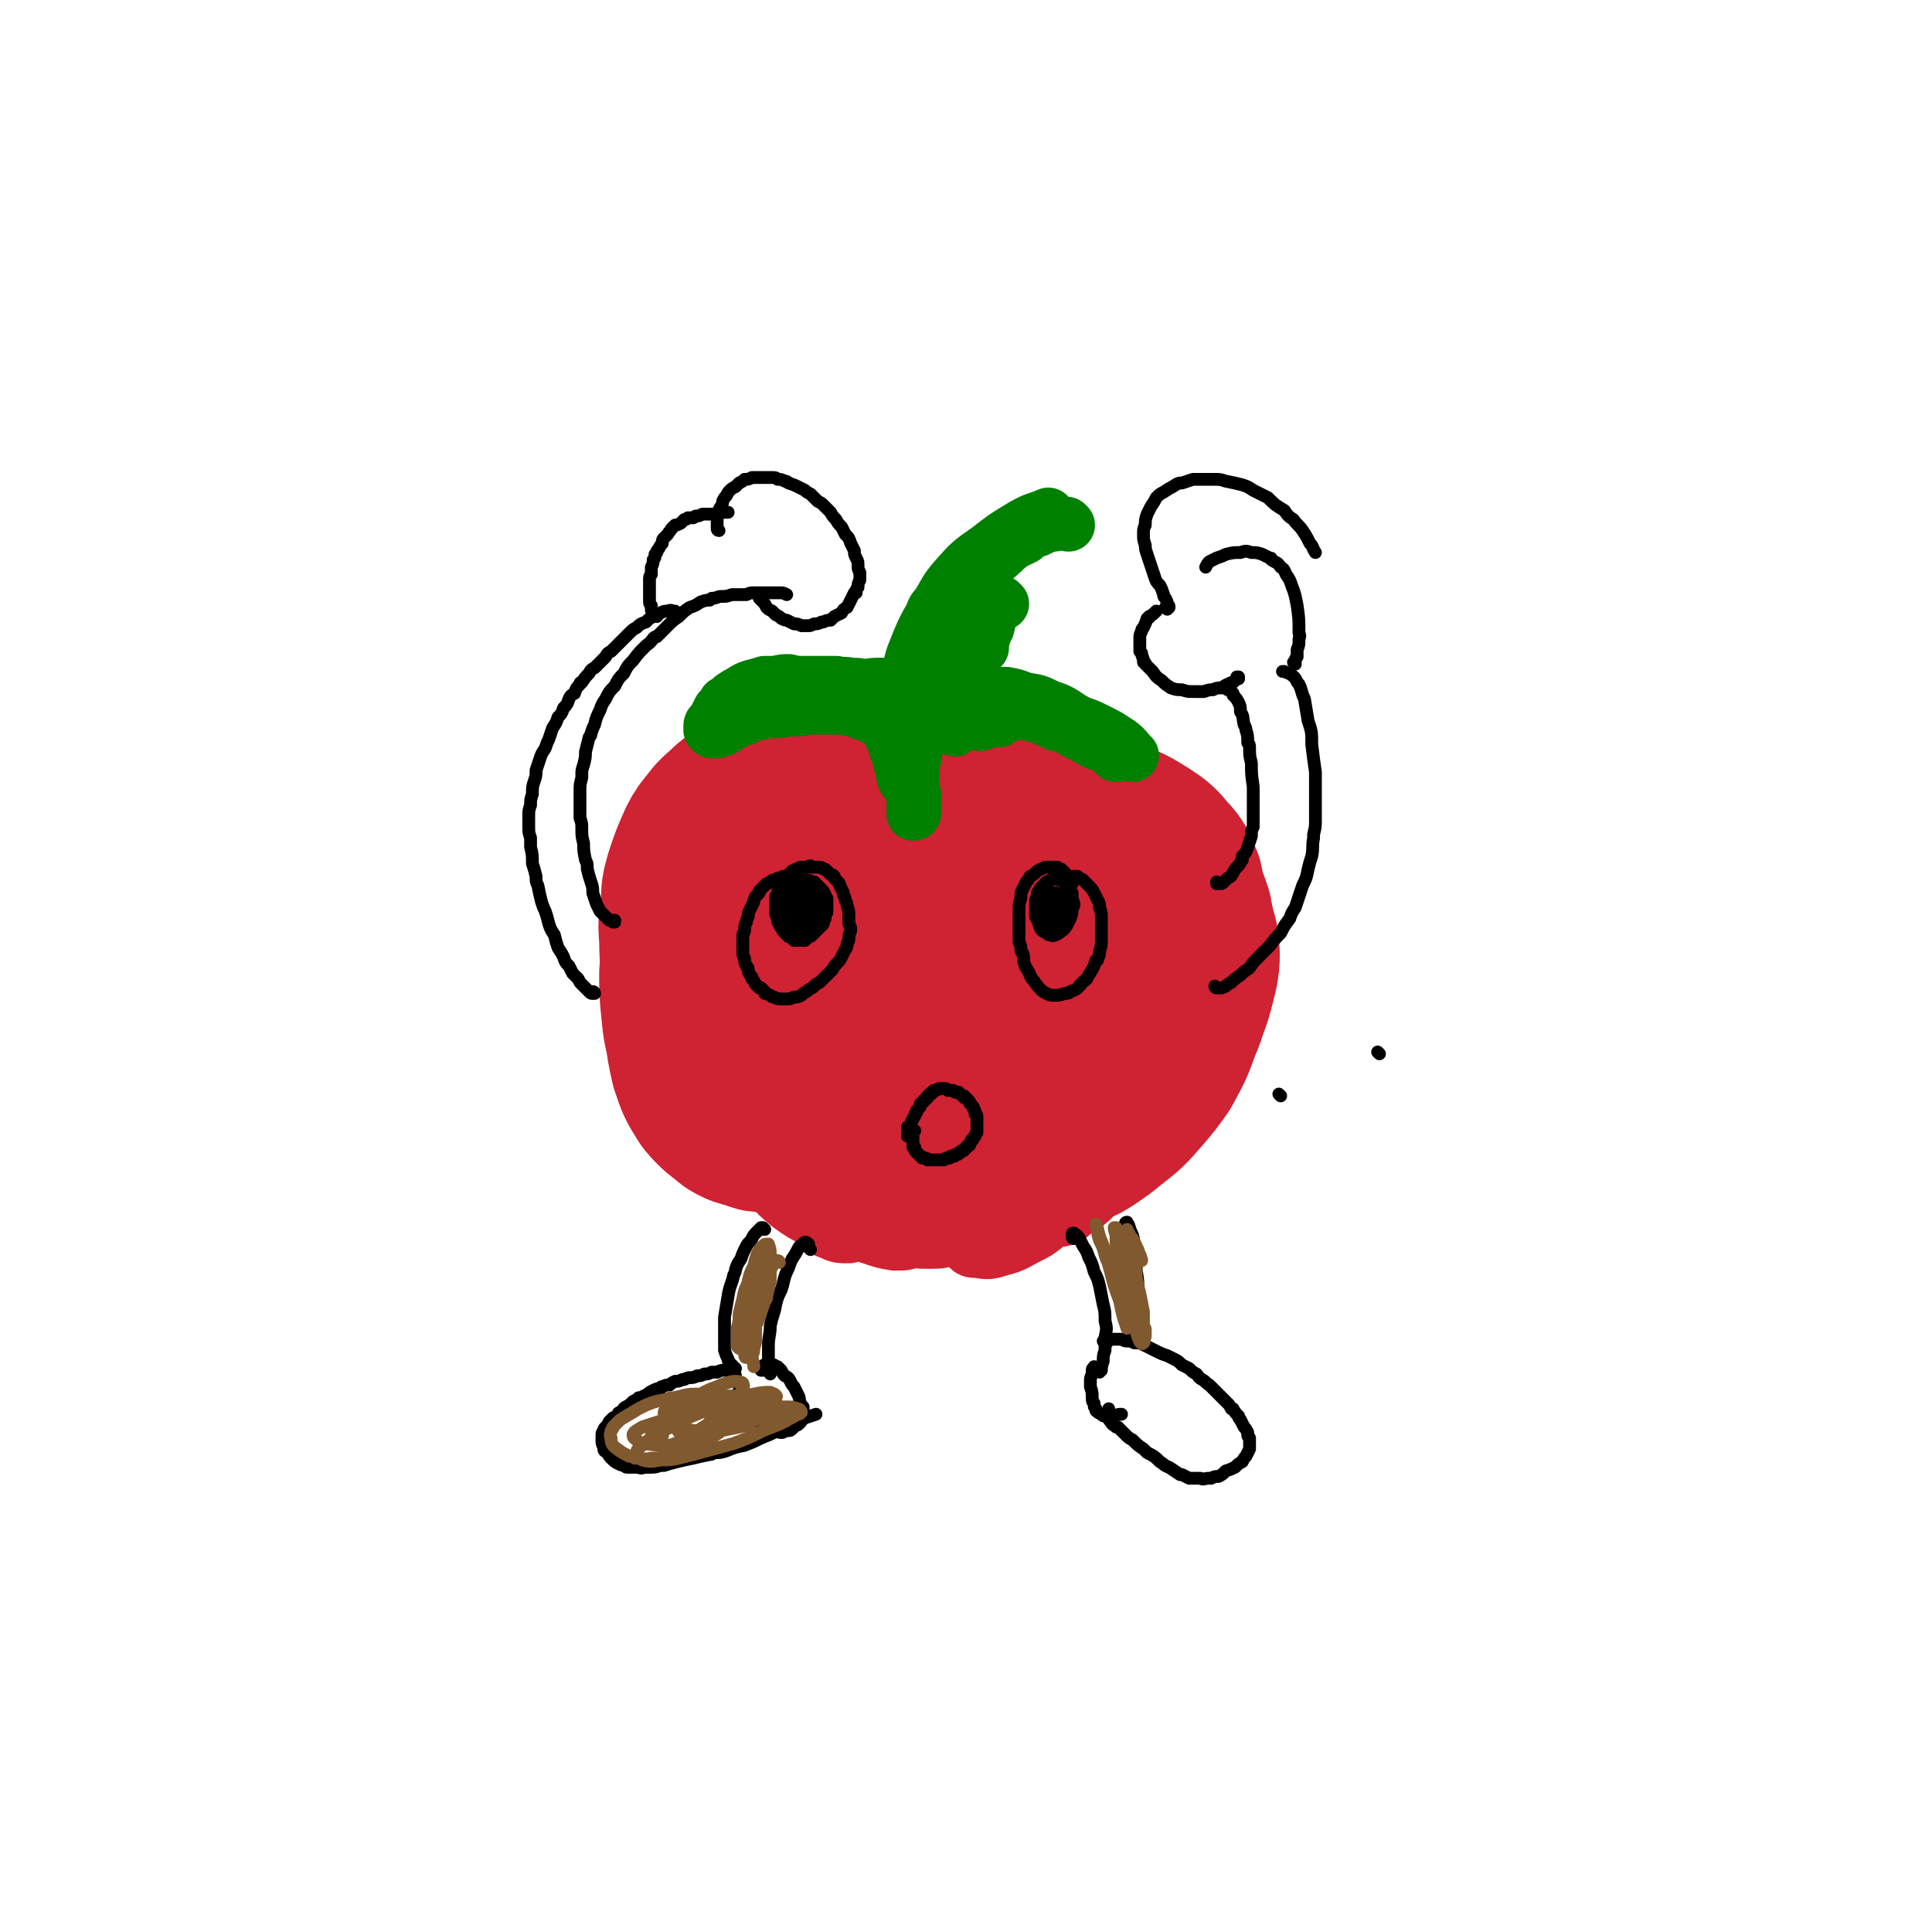 <svg viewBox='0 0 1056 1056' version='1.1' xmlns='http://www.w3.org/2000/svg' xmlns:xlink='http://www.w3.org/1999/xlink'><g fill='none' stroke='#CF2233' stroke-width='97' stroke-linecap='round' stroke-linejoin='round'><path d='M489,470c0,0 -1,-1 -1,-1 0,0 1,1 1,1 -1,-2 -2,-2 -3,-4 0,0 0,0 0,-1 -2,-1 -2,-1 -3,-2 -2,-2 -2,-2 -4,-3 -3,-2 -3,-2 -6,-3 -3,-2 -3,-2 -7,-3 -3,-1 -3,-1 -7,-1 -3,0 -3,0 -7,0 -3,0 -3,0 -6,1 -3,0 -3,0 -6,2 -2,1 -2,1 -4,3 -3,3 -3,3 -4,7 -2,4 -2,4 -3,9 -1,5 -1,5 -1,10 -1,5 0,5 0,9 0,1 0,1 0,2 1,4 1,4 2,8 1,2 1,2 1,3 2,3 2,3 4,6 0,1 1,1 1,1 3,2 3,2 5,3 4,0 4,0 8,-1 1,0 1,0 2,0 3,-2 3,-2 6,-4 4,-3 4,-3 7,-7 3,-3 2,-3 4,-7 1,-1 1,-1 1,-2 1,-3 1,-3 1,-5 0,-4 1,-4 0,-8 -1,-4 -1,-4 -4,-8 -2,-4 -2,-4 -5,-8 -4,-4 -4,-4 -8,-7 -4,-3 -4,-3 -8,-5 -5,-3 -5,-2 -10,-4 -4,0 -4,0 -7,0 -1,0 -1,0 -3,0 -4,1 -5,0 -9,2 -5,3 -5,3 -8,7 -4,5 -5,5 -7,10 -3,6 -2,7 -3,13 -1,5 -1,5 -1,10 0,2 0,2 1,4 2,7 1,7 4,14 3,5 3,5 7,8 5,4 6,4 12,6 2,1 2,1 4,1 7,-1 8,0 15,-3 8,-2 8,-3 14,-7 7,-4 7,-5 12,-10 2,-2 1,-2 3,-3 2,-5 3,-5 5,-10 3,-5 3,-6 4,-12 1,-5 0,-5 0,-11 0,-1 0,-1 -1,-3 -1,-4 -1,-4 -3,-9 -2,-5 -2,-5 -6,-10 -3,-4 -4,-4 -8,-7 -5,-2 -5,-2 -10,-3 -5,-1 -5,-1 -10,0 -6,1 -6,1 -11,4 -5,4 -6,4 -9,9 -4,7 -4,7 -6,14 -3,9 -2,9 -3,18 -1,6 -1,6 0,12 2,9 2,10 6,18 3,6 4,6 9,9 3,2 4,2 8,2 1,1 1,1 3,0 7,-1 7,-1 14,-3 '/><path d='M464,458c0,0 0,-1 -1,-1 -1,-1 -1,-1 -1,-1 -2,-2 -2,-2 -3,-3 -2,-2 -2,-2 -5,-3 -2,-2 -2,-2 -5,-4 -3,-2 -3,-2 -6,-3 -4,-1 -4,-1 -7,-2 -4,-1 -4,-1 -8,-2 -5,0 -5,0 -9,1 -3,0 -3,0 -6,1 -1,0 -1,0 -2,1 -4,2 -4,2 -7,5 -3,2 -3,3 -5,6 -2,7 -2,7 -4,14 0,2 0,2 0,4 -1,7 -1,7 -1,13 0,9 0,9 1,18 2,10 2,11 6,20 2,5 2,5 5,9 3,3 4,4 8,5 5,1 5,0 10,-2 7,-3 7,-4 13,-9 5,-6 5,-7 10,-14 4,-7 4,-7 6,-15 2,-7 2,-7 3,-15 1,-6 1,-6 0,-13 -1,-6 -1,-6 -3,-11 -2,-5 -3,-6 -6,-10 -3,-4 -4,-4 -8,-6 -4,-3 -4,-3 -9,-4 -6,-1 -6,-1 -11,0 -6,1 -6,1 -11,3 -5,2 -5,2 -9,6 -6,5 -5,5 -10,11 -2,3 -2,3 -3,5 -4,9 -4,9 -7,18 -2,7 -2,7 -2,14 -1,9 -2,9 -1,19 1,9 0,10 3,19 2,8 1,8 5,15 3,6 3,7 9,11 5,3 6,4 12,4 6,0 7,-1 13,-3 7,-3 8,-4 13,-8 6,-5 6,-6 10,-12 4,-5 4,-6 6,-12 1,-6 1,-6 1,-13 0,-7 -1,-8 -3,-15 -2,-7 -2,-7 -6,-14 -4,-6 -4,-6 -9,-12 -5,-4 -5,-4 -11,-8 -4,-3 -4,-3 -10,-5 -4,-1 -4,-1 -8,-1 -3,0 -3,0 -6,1 -4,3 -5,3 -9,7 -3,3 -2,4 -4,8 -3,8 -3,8 -4,16 -2,10 -2,10 -2,19 0,10 0,10 1,20 2,10 1,10 4,19 3,8 3,8 8,15 4,5 5,6 11,9 7,2 7,3 14,2 11,-1 11,-2 21,-6 8,-4 8,-4 16,-10 6,-4 6,-5 10,-10 4,-5 4,-5 6,-11 2,-4 2,-5 2,-9 -1,-6 -1,-6 -3,-11 -3,-6 -3,-7 -8,-11 -5,-5 -6,-5 -12,-8 -6,-3 -6,-3 -13,-4 -5,-1 -5,-1 -10,1 -8,2 -8,2 -16,5 -4,3 -5,3 -7,7 -5,5 -5,6 -7,12 -2,10 -2,11 -2,21 1,7 1,7 3,14 2,9 1,9 5,17 4,7 4,8 10,13 5,5 5,5 12,8 6,2 7,2 14,1 7,-1 8,-1 15,-4 7,-3 6,-4 13,-7 '/><path d='M393,524c0,0 0,0 -1,-1 0,0 1,1 1,1 0,0 0,0 -1,0 -1,0 -1,0 -2,1 -2,1 -2,1 -4,3 -2,4 -2,4 -3,7 -2,6 -2,6 -3,12 -1,8 -1,8 -1,16 1,9 1,9 3,18 3,9 3,9 8,17 5,6 6,6 12,11 5,3 5,2 11,4 2,1 2,1 4,1 6,1 6,1 13,1 3,0 3,0 6,-1 7,0 7,-1 13,-2 '/><path d='M400,530c-1,-1 -1,-1 -1,-1 0,0 0,0 0,0 -1,1 -1,1 -2,2 -1,2 -1,2 -2,4 -1,3 -1,3 -1,6 0,7 -1,7 1,14 1,8 1,8 4,16 3,7 3,7 8,13 7,8 7,8 15,14 5,4 6,4 12,6 7,2 8,2 15,3 2,0 2,0 4,0 '/><path d='M400,500c0,0 0,0 -1,-1 -1,0 -1,0 -2,0 -2,-1 -2,-1 -4,-2 -1,0 -1,0 -1,0 -2,0 -2,0 -3,0 -2,0 -2,0 -3,0 -2,1 -2,1 -3,3 -2,2 -2,3 -3,5 -1,6 -2,6 -2,11 -1,8 -1,8 -2,16 0,10 0,10 1,20 1,10 1,10 4,19 4,10 4,10 10,18 6,7 7,6 15,10 4,2 4,1 8,2 '/><path d='M411,494c0,0 0,-1 -1,-1 0,0 0,0 -1,0 -3,2 -4,1 -6,4 -2,2 -3,3 -4,7 -1,7 -1,8 0,15 2,14 2,14 7,27 5,13 5,14 14,25 8,10 10,9 20,17 2,2 3,2 5,3 '/><path d='M488,507c-1,0 -1,-1 -1,-1 -1,0 0,0 -1,0 0,0 0,0 0,0 0,0 0,0 0,0 -1,0 -1,0 -1,0 0,1 1,1 1,1 2,1 2,1 4,1 0,1 0,1 1,1 3,0 3,1 6,1 5,0 5,0 11,0 7,0 7,0 13,-1 2,0 2,0 4,0 5,-1 5,-1 9,-1 5,-1 5,-1 10,-1 2,0 2,0 4,0 '/><path d='M507,521c0,0 0,-1 -1,-1 -1,-2 -1,-2 -1,-4 -1,-1 -1,-1 -1,-2 1,-3 0,-3 1,-6 1,-4 1,-4 3,-7 5,-7 5,-8 11,-14 5,-5 5,-5 11,-9 5,-4 5,-4 10,-6 7,-3 7,-3 14,-4 6,-1 7,-1 13,0 5,1 5,2 10,4 1,1 1,1 2,2 '/><path d='M523,506c0,0 0,0 -1,-1 0,0 0,0 0,-1 0,-1 -1,-1 -1,-2 -1,-3 -1,-3 -1,-7 0,-5 1,-6 3,-11 2,-5 2,-5 6,-9 9,-9 9,-9 19,-16 6,-4 6,-4 13,-6 8,-2 8,-2 16,-3 8,0 9,0 16,2 8,2 8,2 14,7 6,4 5,5 10,10 '/><path d='M510,514c0,0 -1,0 -1,-1 -1,-4 -2,-4 -2,-8 -1,-4 -1,-4 0,-8 2,-8 2,-8 6,-16 3,-5 4,-6 8,-10 8,-7 7,-8 16,-13 8,-5 8,-5 17,-8 2,-1 2,-1 5,-1 6,-2 6,-2 12,-2 9,-1 9,-1 17,1 10,1 10,1 20,5 8,3 8,3 16,8 6,4 6,4 11,10 5,5 4,6 7,12 '/><path d='M497,496c0,0 0,-1 -1,-1 -1,-1 -1,-1 -1,-3 -2,-3 -2,-3 -3,-6 -1,-3 -1,-4 -1,-7 0,-4 0,-4 1,-7 2,-5 2,-5 5,-9 4,-6 4,-6 9,-11 6,-6 6,-6 13,-11 8,-4 8,-5 16,-7 8,-2 8,-3 16,-2 11,0 11,0 21,2 9,3 10,3 18,8 7,3 6,4 12,9 2,3 2,3 4,6 '/><path d='M489,487c0,-1 -1,-1 -1,-1 0,-2 0,-2 0,-3 0,-4 -1,-4 1,-8 2,-6 2,-6 5,-11 5,-6 6,-7 12,-11 9,-6 9,-6 19,-9 7,-3 8,-3 16,-3 11,0 11,0 22,2 10,1 10,2 20,5 6,3 6,3 12,7 2,1 2,1 4,3 6,5 6,4 11,10 5,7 5,7 9,14 3,7 3,8 4,15 1,8 1,8 0,16 -1,7 -1,7 -3,14 -4,11 -4,11 -9,21 -3,5 -3,5 -6,10 '/><path d='M606,498c-1,0 -2,0 -1,-1 0,-1 1,-1 3,-2 1,0 2,-1 3,0 2,1 2,2 3,4 2,3 2,3 4,7 2,4 2,4 3,9 1,4 1,4 1,8 1,6 1,6 1,12 0,2 0,2 -1,3 -1,6 -1,6 -3,12 -3,9 -2,9 -7,17 -6,10 -7,9 -14,18 -2,3 -2,3 -4,5 -7,5 -6,6 -13,10 -8,6 -8,6 -16,10 -6,4 -7,3 -13,5 -4,1 -4,0 -8,1 '/><path d='M617,490c0,-1 -2,-1 -1,-1 2,-2 2,-2 5,-3 2,0 3,-1 5,0 3,0 3,1 6,2 4,2 4,2 7,5 3,4 3,4 6,8 3,4 3,4 4,9 2,5 1,5 2,11 0,5 0,5 -1,10 -3,12 -3,13 -8,24 -5,12 -5,12 -12,22 -5,8 -5,8 -11,16 -10,10 -10,11 -20,20 -4,4 -4,4 -9,7 -5,2 -5,1 -10,3 '/><path d='M627,515c0,0 -1,-1 -1,-1 0,-1 1,0 2,0 0,0 0,-1 0,-1 2,0 2,-1 4,0 2,0 2,0 4,1 2,2 2,2 4,5 1,2 1,2 2,5 2,5 2,5 3,9 0,1 0,1 0,3 0,4 0,4 0,8 -1,8 -1,8 -4,15 -4,11 -4,11 -10,22 -5,7 -5,7 -11,14 -7,8 -7,8 -16,15 -6,5 -6,5 -14,9 -5,2 -5,1 -11,2 -1,0 -1,0 -2,0 '/><path d='M630,483c0,0 -1,-1 -1,-1 0,0 0,0 1,0 2,-1 2,-2 4,-2 2,0 2,1 4,2 2,3 2,3 4,6 3,6 3,6 5,12 1,7 2,7 1,15 -2,11 -3,11 -6,22 0,4 -1,4 -2,7 '/></g>
<g fill='none' stroke='#CF2233' stroke-width='29' stroke-linecap='round' stroke-linejoin='round'><path d='M602,552c0,0 -1,-1 -1,-1 0,0 0,1 0,1 -3,-4 -3,-5 -7,-9 -4,-4 -4,-4 -9,-8 -6,-4 -6,-4 -12,-7 -6,-3 -6,-3 -13,-5 -5,-1 -6,-1 -12,-1 -6,1 -7,1 -13,4 -7,4 -8,4 -12,11 -7,8 -7,9 -10,19 -3,9 -3,10 -4,20 0,9 -1,10 2,19 2,7 2,9 7,13 4,4 6,4 11,3 9,-1 9,-2 17,-7 6,-4 7,-4 11,-10 7,-7 7,-7 11,-16 3,-8 3,-8 4,-16 0,-5 0,-6 -1,-11 -2,-7 -1,-8 -5,-14 -2,-3 -3,-4 -6,-3 -6,1 -8,1 -13,5 -11,10 -11,11 -19,24 -5,7 -5,8 -8,16 -2,8 -2,8 -2,16 0,5 0,6 3,11 2,4 3,5 7,5 5,1 6,0 11,-3 7,-3 7,-3 12,-9 5,-5 5,-5 9,-12 3,-6 3,-6 4,-13 1,-7 1,-8 -1,-15 -1,-5 -1,-6 -5,-11 -3,-3 -4,-4 -9,-4 -7,1 -8,2 -14,6 -9,7 -10,8 -17,17 -6,9 -5,10 -8,20 -2,6 -3,6 -2,12 0,9 0,10 3,17 3,4 4,5 9,6 4,1 4,0 8,-1 6,-3 6,-3 12,-7 1,-1 1,-1 3,-3 3,-4 4,-3 6,-8 3,-5 3,-5 4,-11 1,-6 0,-7 -2,-13 -2,-7 -2,-7 -7,-13 -4,-5 -4,-6 -10,-8 -6,-1 -7,-2 -12,1 -9,4 -9,4 -16,12 -6,7 -7,8 -11,17 -3,8 -3,9 -4,18 -1,8 -1,8 1,16 1,7 1,8 5,13 3,4 4,4 9,5 6,0 7,-1 13,-4 6,-3 7,-4 12,-9 5,-5 5,-6 8,-12 2,-3 1,-4 2,-8 1,-1 1,-1 1,-2 -2,-7 -1,-7 -4,-13 -2,-6 -2,-6 -7,-10 -5,-5 -5,-7 -13,-9 -9,-2 -10,-2 -21,0 -8,1 -8,2 -16,6 -9,6 -9,6 -17,14 -5,6 -5,7 -8,15 -3,8 -3,9 -2,18 1,8 0,9 5,16 3,7 4,7 11,10 7,3 8,3 15,2 9,0 9,-1 18,-5 6,-3 6,-3 12,-8 4,-3 5,-3 7,-8 2,-3 2,-4 2,-8 -1,-6 -2,-6 -5,-11 -5,-6 -5,-6 -11,-11 -6,-5 -6,-5 -13,-7 -5,-2 -6,-3 -11,-2 -10,1 -10,1 -19,4 -7,3 -7,4 -12,9 -4,4 -4,5 -6,10 -3,7 -2,8 -2,16 0,5 0,6 2,10 3,6 3,8 8,12 5,4 6,4 13,5 4,1 5,1 9,-1 6,-1 6,-2 11,-5 4,-3 4,-3 6,-7 2,-3 2,-4 2,-7 -1,-5 -1,-6 -4,-10 -4,-6 -4,-6 -10,-10 -6,-5 -6,-5 -13,-8 -6,-2 -7,-2 -14,-2 -7,-1 -7,0 -14,2 -6,2 -7,2 -12,6 -5,3 -6,3 -9,8 -2,4 -2,5 -2,10 1,5 1,6 4,11 4,5 5,6 10,10 4,3 4,3 9,4 7,2 7,1 13,2 2,0 2,0 3,0 5,0 5,0 10,-1 3,-1 3,-1 5,-2 3,-2 3,-2 5,-5 1,-3 1,-3 0,-6 -2,-5 -2,-5 -6,-9 -4,-5 -4,-6 -9,-9 -5,-4 -5,-4 -11,-6 -4,-2 -4,-2 -9,-2 -4,0 -4,0 -8,2 -2,1 -3,1 -5,3 -2,2 -2,3 -2,6 0,5 1,5 2,9 3,7 3,7 6,13 4,6 4,6 9,11 4,4 4,5 10,7 4,2 5,2 10,2 5,-1 5,-1 10,-4 4,-2 4,-2 7,-5 3,-4 4,-5 5,-9 2,-6 2,-6 1,-12 -1,-4 -1,-4 -3,-8 -3,-4 -3,-4 -8,-7 -4,-2 -4,-2 -9,-2 -5,0 -5,0 -10,2 -5,2 -5,2 -8,5 -3,2 -4,3 -4,6 -1,4 -1,5 1,9 2,6 3,6 7,11 5,5 6,5 12,9 6,4 6,4 12,6 6,2 6,2 12,3 6,0 6,0 11,-2 7,-3 7,-3 13,-7 5,-4 5,-4 10,-9 3,-3 4,-3 6,-7 2,-4 3,-4 3,-9 0,-2 0,-3 -2,-5 -2,-2 -3,-3 -5,-3 -7,-1 -7,-1 -13,0 -6,1 -6,1 -10,3 -6,3 -7,3 -12,8 -4,4 -5,4 -8,9 -1,2 -1,3 0,5 1,4 1,5 4,7 4,4 4,5 9,7 6,2 7,2 13,2 6,0 6,0 13,-2 5,-1 5,-1 10,-4 4,-2 4,-2 7,-5 2,-2 3,-2 4,-5 0,-3 0,-4 -1,-6 -3,-5 -3,-5 -7,-9 -4,-4 -5,-5 -10,-7 -5,-2 -6,-2 -11,-2 -6,1 -7,1 -12,4 -5,3 -5,3 -9,7 -2,3 -2,3 -2,6 -1,5 -1,6 1,10 3,4 4,4 8,6 5,2 5,2 10,2 7,0 7,0 14,-2 6,-1 6,-1 13,-4 4,-2 4,-2 8,-5 2,-2 3,-2 4,-5 1,-3 1,-4 0,-6 -2,-4 -2,-5 -5,-8 -3,-3 -4,-4 -8,-6 -4,-1 -5,-2 -9,0 -5,2 -5,2 -9,7 -5,5 -5,5 -7,12 -2,5 -2,5 -2,10 0,4 0,5 3,8 2,3 3,3 7,3 6,-1 7,-1 12,-4 7,-4 7,-4 12,-10 5,-5 5,-5 8,-11 2,-3 2,-4 3,-8 1,-4 1,-4 0,-9 0,-1 0,-2 -1,-2 -2,-1 -3,-1 -5,1 -3,2 -3,2 -5,5 -1,3 -1,3 -2,6 0,2 0,3 1,4 1,2 2,2 5,2 4,-1 4,-1 8,-3 1,0 1,0 2,-1 '/><path d='M436,620c0,0 0,-1 -1,-1 -3,-2 -3,-2 -7,-4 -3,-1 -3,-1 -7,-2 -1,-1 -1,-1 -2,-1 -3,-1 -3,-1 -6,-1 -1,-1 -1,0 -3,0 -1,0 -1,0 -1,0 -1,1 -1,1 -2,2 0,0 0,1 0,1 0,4 0,4 0,7 1,5 2,5 3,10 1,1 1,1 2,3 3,5 3,5 6,11 1,1 1,1 2,3 5,6 5,6 11,11 7,5 7,5 15,9 2,0 2,0 4,1 7,1 7,1 13,1 2,1 3,1 5,0 9,0 9,0 18,-1 11,-3 11,-3 21,-7 7,-3 7,-3 13,-7 3,-2 3,-2 6,-4 '/><path d='M527,652c0,0 -1,-1 -1,-1 0,1 0,1 0,2 -2,5 -2,5 -3,9 0,4 -1,4 0,8 2,5 1,6 5,11 2,3 3,3 6,3 6,1 7,1 13,-1 8,-2 8,-3 16,-7 4,-2 4,-2 8,-5 3,-3 3,-3 5,-6 2,-2 2,-3 2,-5 0,0 1,-1 0,-1 0,0 -1,0 -2,1 0,1 -1,1 -1,2 0,2 0,3 1,4 1,1 2,1 4,1 4,-1 4,-1 7,-4 6,-3 5,-3 10,-7 '/></g>
<g fill='none' stroke='#008000' stroke-width='29' stroke-linecap='round' stroke-linejoin='round'><path d='M488,387c0,0 -1,-1 -1,-1 0,0 0,0 0,0 -1,0 -1,0 -1,0 -1,-1 -1,-1 -1,-1 -1,0 -1,0 -1,0 -1,0 -1,0 -1,0 0,0 0,0 -1,0 0,0 0,0 0,0 0,0 -1,0 -1,0 0,1 0,1 1,3 0,1 0,1 0,3 1,1 1,1 1,3 1,0 1,0 1,1 1,2 1,2 2,5 1,3 1,3 2,5 1,3 1,3 2,6 1,3 1,3 2,6 0,1 0,1 1,3 0,0 0,0 0,1 1,1 1,1 1,3 0,0 0,0 0,1 0,0 0,0 0,1 0,0 0,0 0,0 1,0 0,-1 0,-1 0,0 0,1 0,1 0,0 0,0 0,-1 -1,-2 -1,-2 -1,-4 -1,-3 -1,-3 -1,-5 -1,-3 -1,-3 -1,-5 -1,-3 -1,-3 -2,-5 0,-2 0,-2 -1,-4 0,-1 0,-1 0,-2 0,-1 0,-1 -1,-2 0,0 0,0 0,0 1,0 1,0 1,0 1,2 1,2 2,4 1,3 0,3 1,5 1,2 1,2 2,4 0,1 0,1 1,2 1,3 1,3 2,6 0,2 0,2 1,4 0,1 0,1 0,2 1,1 1,1 1,3 1,1 1,1 1,2 0,2 0,2 1,4 0,0 0,0 0,1 0,2 0,2 0,3 0,0 0,0 0,0 0,1 0,1 0,1 0,2 0,2 0,3 0,0 0,0 0,1 0,0 0,0 0,1 0,1 0,1 -1,1 0,0 0,0 0,0 0,0 0,0 0,-1 0,-1 0,-1 0,-3 0,-2 0,-2 0,-4 0,-1 0,-1 0,-2 0,-3 0,-3 0,-6 0,-4 0,-4 0,-7 0,-4 0,-4 1,-7 1,-4 0,-4 1,-7 1,-4 1,-4 2,-7 1,-3 1,-3 3,-6 0,-2 0,-2 1,-3 1,-1 1,-1 1,-1 1,-2 1,-2 1,-3 1,-1 1,-1 1,-2 1,0 1,0 1,-1 0,0 0,0 0,0 0,0 0,0 0,0 0,-1 0,-1 0,-1 0,0 0,0 0,0 1,0 1,0 1,-1 0,0 0,0 0,0 0,0 0,0 0,0 0,0 0,0 0,0 0,0 0,0 1,0 0,-1 0,0 1,0 1,-1 1,-1 2,-1 1,0 1,0 1,0 1,0 1,0 1,0 0,0 0,0 1,0 0,0 0,0 0,0 -1,1 -1,1 -2,2 -1,0 -1,0 -2,0 -1,1 -1,0 -1,1 -1,0 -1,0 -3,0 0,1 0,1 -1,1 -2,0 -2,0 -3,0 -1,0 -1,0 -2,0 -2,0 -2,0 -4,1 -2,0 -2,0 -4,1 -1,0 -1,0 -2,0 '/><path d='M479,392c0,0 -1,-1 -1,-1 0,0 1,0 1,1 0,0 0,0 0,0 0,0 0,0 0,1 0,0 0,0 -1,0 -1,-1 -1,-1 -1,-1 -2,-1 -2,-1 -3,-1 -2,-1 -2,-1 -3,-1 -1,-1 -1,-1 -1,-1 -2,0 -2,-1 -5,-1 -2,-1 -2,0 -5,-1 -3,0 -3,0 -6,0 -4,0 -4,0 -7,0 -2,0 -2,0 -4,0 -1,0 -1,0 -2,0 -3,1 -3,1 -6,1 -2,0 -2,0 -5,0 -2,1 -2,0 -5,1 -1,0 -1,0 -1,0 -2,0 -2,0 -4,0 -1,0 -1,0 -2,0 -1,1 -1,1 -3,1 -2,0 -2,0 -4,1 -1,0 -1,0 -1,0 -2,1 -2,1 -3,2 -2,0 -2,0 -4,1 -2,1 -2,1 -3,2 -1,0 -1,0 -1,0 -1,1 -1,1 -2,1 0,1 0,1 -1,1 -1,0 -1,0 -1,1 -1,0 -1,0 -1,0 -1,0 -1,0 -1,0 0,0 0,0 -1,1 0,0 0,0 -1,0 -1,0 -1,0 -1,0 0,0 0,0 -1,0 0,-1 0,-1 0,-1 0,0 0,0 0,0 0,1 0,0 -1,0 0,0 0,0 0,0 0,0 0,0 0,0 0,0 0,0 0,0 0,0 0,0 0,0 0,-1 0,-1 0,-2 0,-1 0,-1 1,-2 1,-1 1,-1 2,-3 1,-2 1,-2 2,-4 1,0 1,0 1,-1 1,-1 1,-1 2,-3 2,-1 2,-1 4,-3 3,-2 3,-2 5,-3 3,-2 3,-2 6,-3 4,-1 4,-1 7,-2 3,0 3,0 6,0 4,-1 4,-1 7,-1 4,1 4,1 8,1 5,0 5,0 9,0 4,0 4,0 9,0 4,1 4,0 8,1 4,0 4,0 8,1 3,0 3,0 6,1 2,1 2,1 4,2 2,1 2,1 3,2 0,0 0,0 0,1 1,1 1,1 2,2 '/><path d='M465,383c0,0 0,-1 -1,-1 0,0 0,0 0,-1 1,-1 0,-1 1,-2 1,-2 1,-2 2,-2 3,-2 3,-1 6,-2 4,-1 4,-1 8,-1 5,0 5,0 10,0 5,0 5,1 11,1 1,0 1,1 2,1 '/><path d='M522,399c0,0 0,-1 -1,-1 0,0 0,0 0,0 -2,0 -2,0 -3,0 -2,-1 -2,-1 -3,-1 -1,-1 -1,-1 -1,-2 0,0 -1,0 0,0 0,-2 0,-2 1,-3 2,-2 2,-2 4,-2 4,-1 4,-1 7,-1 5,-1 5,-1 9,-1 4,0 4,0 8,0 7,1 7,1 13,2 6,0 6,0 11,1 4,1 4,1 7,2 5,1 5,1 10,3 1,0 1,0 3,0 '/><path d='M536,396c0,0 -1,-1 -1,-1 0,0 0,0 0,-1 0,0 0,0 0,-1 0,-1 1,-1 2,-2 0,-1 0,-1 0,-1 2,-1 2,-1 4,-1 2,-1 2,-1 4,-1 5,0 5,0 9,1 5,1 5,1 11,2 6,2 6,2 12,5 5,1 5,1 10,4 4,2 4,2 8,4 3,2 3,2 6,3 '/><path d='M555,385c-1,0 -1,0 -1,-1 -3,-1 -3,0 -5,-1 -2,0 -2,0 -4,-1 -2,0 -2,0 -4,-1 0,0 -1,0 -1,0 0,-1 0,-1 0,-1 2,-1 3,-1 5,-1 2,0 2,0 5,0 5,1 5,1 10,3 7,1 7,1 13,4 6,2 6,2 12,6 5,3 5,3 10,7 4,3 4,3 8,6 3,3 3,3 5,6 1,1 1,1 2,2 '/><path d='M546,394c0,0 -1,-1 -1,-1 0,0 1,1 1,0 0,0 -1,-1 -1,-1 1,-2 2,-2 4,-2 4,-1 4,-1 8,-1 7,1 7,1 14,2 8,1 8,1 16,3 7,2 7,2 13,5 6,3 6,3 12,7 4,3 3,3 7,7 '/><path d='M516,381c0,0 -1,-1 -1,-1 0,1 0,2 0,2 0,0 0,0 -1,0 -1,-1 -1,-1 -1,-1 -1,-1 -1,-1 -1,-1 -1,-1 -1,0 -2,-1 -1,-2 -1,-2 -2,-3 -2,-2 -2,-2 -3,-3 -1,-2 -1,-2 -2,-4 -1,-2 -1,-2 -1,-3 0,-3 0,-3 1,-5 0,-2 1,-2 2,-4 0,0 0,0 1,-1 '/><path d='M499,381c0,0 -1,0 -1,-1 0,0 0,0 -1,0 0,-1 -1,-1 -1,-3 0,-2 0,-2 0,-5 1,-4 1,-4 3,-8 4,-7 4,-7 8,-13 4,-7 4,-7 9,-12 3,-4 4,-4 7,-8 '/><path d='M500,378c0,0 -1,-1 -1,-1 0,0 -1,0 -1,0 0,0 0,0 0,-1 -1,-2 -1,-2 -2,-5 0,-3 0,-3 1,-6 1,-5 1,-5 3,-10 4,-10 4,-10 9,-19 1,-3 1,-3 3,-5 5,-8 4,-8 10,-15 8,-9 8,-9 18,-16 9,-7 9,-7 19,-13 7,-4 7,-3 14,-6 '/><path d='M584,287c-1,0 -1,-1 -1,-1 -1,0 -1,0 -1,0 0,0 0,0 0,0 -2,0 -2,0 -4,0 -1,1 -1,1 -3,1 -4,1 -4,1 -8,3 -4,1 -4,1 -7,4 -6,3 -7,3 -12,8 -8,7 -8,7 -15,15 -7,9 -7,10 -13,20 -5,8 -5,9 -8,18 -3,8 -3,8 -5,17 -1,3 -1,3 -1,6 '/><path d='M548,330c0,0 0,0 -1,-1 0,0 0,0 0,0 -1,1 -2,1 -3,2 -2,2 -1,2 -2,4 -1,4 -1,4 -2,8 -2,4 -2,4 -3,9 0,1 0,1 0,2 '/><path d='M537,331c0,0 -1,-2 -1,-1 -2,1 -2,2 -2,4 -2,6 -2,6 -3,11 -2,5 -1,5 -2,10 0,2 0,2 -1,4 0,7 0,7 0,14 '/></g>
<g fill='none' stroke='#000000' stroke-width='7' stroke-linecap='round' stroke-linejoin='round'><path d='M434,482c0,0 0,-1 -1,-1 0,0 1,0 1,0 0,0 0,0 0,0 -1,-1 -1,-1 -1,-1 0,0 0,0 0,0 0,-1 0,-1 -1,-1 0,0 0,0 -1,0 0,0 0,0 0,0 0,0 0,0 -1,0 -1,0 -1,0 -2,0 -2,1 -2,1 -3,1 -1,1 -1,1 -2,1 0,0 0,0 0,0 -1,0 -1,0 -2,1 0,0 0,0 0,0 -1,1 -1,1 -2,1 -1,1 -1,1 -2,2 -1,1 -1,1 -2,2 0,0 0,0 0,1 -1,1 -1,1 -2,2 -1,2 -1,2 -1,3 -1,2 -1,2 -2,4 -1,2 -1,2 -1,4 -1,2 -1,2 -1,3 -1,2 -1,2 -1,4 0,2 -1,2 -1,3 0,2 0,2 0,4 0,2 0,2 0,4 0,3 0,3 1,5 0,2 0,2 1,4 1,1 1,1 1,3 1,2 1,2 2,3 0,0 0,0 0,1 1,1 1,1 2,3 1,1 1,1 2,2 0,0 0,0 1,0 1,1 1,1 2,2 0,0 0,0 0,1 2,0 2,1 3,1 1,1 1,1 2,1 2,1 2,1 4,1 2,0 2,0 3,0 2,0 2,0 4,-1 2,0 2,0 4,-1 1,-1 1,-1 1,-1 2,-1 2,-1 3,-2 2,-1 2,-1 4,-3 2,-1 2,-1 3,-2 2,-2 2,-2 3,-3 2,-2 2,-2 3,-3 1,-2 1,-2 3,-4 1,-1 1,-1 2,-3 1,-2 1,-2 2,-4 1,-1 1,-2 1,-3 1,-2 1,-2 1,-3 0,-1 0,-1 0,-1 0,-2 1,-2 1,-4 0,-2 -1,-2 -1,-4 0,-1 0,-1 0,-3 0,-3 0,-3 -1,-6 0,-1 0,-1 -1,-3 0,-1 0,-1 -1,-3 0,-1 0,-1 0,-1 -1,-2 -1,-2 -2,-4 0,-1 0,-1 -1,-2 -1,-1 -1,-1 -2,-2 0,-1 0,-1 0,-1 -1,-1 -1,-1 -2,-1 -1,-1 -1,-1 -2,-2 -1,-1 -1,-1 -2,-1 -1,-1 -1,-1 -3,-1 -1,0 -1,0 -3,0 -1,-1 -1,-1 -3,0 -1,0 -1,0 -3,0 -1,0 -1,0 -2,1 -2,0 -2,1 -3,1 0,1 0,1 -1,1 -1,1 -1,1 -1,2 -1,1 -1,1 -1,3 -1,1 -1,1 -1,2 '/><path d='M439,486c0,0 -1,-1 -1,-1 0,0 0,0 0,0 0,0 0,0 0,-1 0,0 0,0 0,0 -1,0 -1,0 -1,0 0,-1 0,-1 -1,-1 -1,0 -1,0 -1,-1 0,0 0,0 0,0 -1,0 -1,0 -1,0 0,0 0,0 0,0 -1,0 -1,0 -2,0 0,0 -1,0 -1,0 -1,0 -1,0 -1,0 -1,1 -1,1 -2,1 -1,1 -1,1 -1,2 -1,0 -1,0 -1,1 -1,2 -1,2 -2,4 0,0 0,0 0,0 0,1 0,1 0,3 0,1 0,1 0,3 0,1 0,1 0,3 0,0 0,0 0,0 0,1 0,1 1,3 0,2 0,2 1,3 0,1 0,1 1,2 1,2 1,2 2,3 1,1 1,1 2,2 1,0 1,0 2,1 0,0 0,0 1,1 1,0 1,0 2,0 1,0 1,0 2,0 1,0 1,0 2,0 1,-1 1,-1 2,-2 1,0 1,0 2,-1 1,-1 1,-1 2,-2 1,-1 1,-1 2,-2 1,-1 1,-1 2,-2 0,-1 0,-1 1,-3 0,0 0,0 0,0 0,-1 0,-1 0,-2 0,0 0,0 0,0 1,-1 1,-1 1,-2 0,-1 0,-1 0,-2 0,-1 0,-1 0,-2 0,-1 0,-1 0,-3 -1,-1 -1,-1 -1,-2 -1,-2 -1,-2 -2,-3 -1,-1 -1,-1 -2,-2 -1,-1 -1,-1 -2,-2 -1,0 -1,0 -3,-1 -1,0 -1,0 -3,0 -1,0 -1,0 -2,1 -2,0 -2,0 -3,1 -1,1 -1,1 -2,2 0,0 0,0 -1,0 -1,2 -1,2 -2,3 -1,2 -1,2 -1,3 -1,2 0,2 -1,4 0,0 0,0 0,0 0,3 0,3 1,6 0,1 0,1 0,3 1,1 1,1 2,3 0,0 0,0 0,0 1,1 1,1 2,2 1,0 1,0 3,0 1,-1 1,-1 3,-2 1,0 1,0 1,-1 1,-1 1,-1 2,-3 0,-1 0,-1 0,-2 0,-1 0,-2 0,-3 0,-1 0,-1 -1,-2 0,-1 0,-1 -1,-2 0,0 0,0 -1,0 0,0 -1,0 -1,1 -1,1 -1,1 -1,2 -1,2 -1,2 -1,3 0,2 0,2 1,4 0,1 0,1 1,3 0,0 1,0 1,0 1,1 1,1 1,1 1,-1 1,-1 2,-2 1,0 1,0 2,-1 1,-1 1,-1 1,-3 1,0 1,0 1,-1 0,-1 0,-1 0,-2 0,-1 0,-1 0,-2 0,-1 0,-1 -1,-3 0,0 0,0 0,0 -1,-1 -1,-1 -1,-1 -1,0 -1,0 -2,1 -1,1 -1,2 -2,3 -1,1 0,1 -1,3 0,0 0,0 0,1 0,0 -1,1 0,1 0,0 0,1 1,0 1,0 1,-1 1,-2 1,-2 1,-2 2,-3 0,-2 0,-2 1,-3 0,-1 0,-1 0,-3 0,-1 -1,-1 -1,-3 -1,0 -1,-1 -2,-1 0,0 -1,0 -1,0 -1,1 -2,1 -2,2 -1,1 -1,1 -1,2 -1,1 -1,1 -1,1 0,1 0,1 0,3 0,0 0,0 0,0 0,2 0,2 0,3 0,2 1,2 1,4 0,0 0,0 1,0 0,1 0,1 1,2 0,0 1,0 1,0 1,0 1,0 2,0 2,-1 1,-1 3,-2 0,0 0,0 0,-1 1,-1 1,-1 2,-2 1,-2 1,-2 1,-3 1,-2 1,-2 0,-4 0,-1 0,-1 -1,-3 -1,-2 -1,-2 -3,-3 -1,-1 -1,-1 -2,-1 -2,0 -2,0 -3,1 -1,1 -2,1 -2,3 -2,2 -1,2 -2,4 0,2 0,2 0,4 0,1 0,1 0,2 0,1 0,1 0,1 1,1 1,2 2,2 1,0 1,0 2,-1 0,-1 0,-1 1,-2 0,0 0,0 0,0 1,-2 1,-2 1,-4 0,-1 0,-1 0,-3 0,0 0,0 -1,0 -1,-2 0,-2 -2,-3 0,-1 -1,-1 -2,-1 -2,0 -2,0 -3,1 -2,2 -2,2 -3,4 0,1 0,1 0,1 -1,2 -1,2 -1,4 0,1 0,1 1,2 '/><path d='M586,483c0,0 -1,0 -1,-1 0,0 0,1 0,1 0,0 0,-1 0,-1 0,0 0,0 0,-1 -1,-1 -1,-1 -1,-1 -1,-1 -1,-1 -1,-1 -1,-1 -1,-1 -1,-2 -1,-1 -1,-1 -2,-2 -1,0 -1,0 -2,-1 -1,0 -1,0 -1,0 -1,0 -1,0 -2,0 -1,0 -1,0 -3,0 -2,0 -2,1 -3,1 -2,1 -2,1 -3,2 -1,1 -1,1 -3,2 -1,2 -1,2 -2,3 -1,2 -1,2 -2,4 -1,2 -1,2 -1,5 -1,3 -1,3 -1,6 0,3 0,3 0,6 0,3 0,3 0,6 0,3 0,3 0,6 1,2 1,2 1,4 0,1 0,1 1,2 1,3 0,3 1,6 1,3 2,3 3,6 1,2 1,2 2,3 2,3 2,3 4,5 1,1 1,1 3,2 2,1 2,1 4,1 0,0 1,0 1,0 2,0 2,0 5,-1 2,0 2,0 3,-1 3,-1 3,-1 5,-3 0,0 0,-1 1,-1 1,-2 1,-1 3,-3 1,-2 1,-2 3,-5 1,-2 1,-2 2,-5 1,0 1,0 1,-1 1,-2 1,-2 1,-4 1,-3 1,-3 1,-7 0,-3 0,-3 0,-6 0,-3 0,-3 0,-6 0,-2 0,-2 -1,-5 0,-2 0,-2 -1,-4 -1,-2 -1,-2 -2,-4 -1,-2 -1,-2 -3,-4 -1,-1 -1,-1 -3,-3 -1,-1 -1,0 -2,-1 -1,0 -1,0 -1,-1 -2,0 -2,0 -3,0 0,0 0,0 -1,0 -2,0 -2,-1 -4,0 -1,0 -1,0 -3,0 0,0 0,0 -1,1 -1,0 -1,0 -3,1 -1,1 -1,1 -2,2 -2,1 -2,1 -3,2 -1,1 -1,2 -2,3 0,1 0,1 0,1 0,1 0,1 -1,3 0,2 0,2 0,4 0,2 0,2 0,5 1,2 1,2 2,4 0,1 0,1 1,3 1,1 1,1 3,2 1,1 1,1 2,1 2,1 2,0 3,0 2,-1 2,-1 3,-2 2,-1 2,-2 3,-3 1,-2 1,-2 2,-4 1,-3 1,-3 1,-5 1,-2 1,-2 1,-3 -1,-3 -1,-3 -1,-6 -1,-1 -1,-1 -2,-2 -1,-2 -1,-2 -2,-3 0,0 0,0 0,-1 -1,0 -1,0 -2,-1 -1,0 -1,0 -1,0 -1,0 -1,-1 -2,-1 -2,1 -2,1 -3,1 -1,1 -1,1 -2,1 -1,1 -1,1 -2,3 -1,1 -1,2 -1,3 0,1 0,1 0,1 0,1 0,1 0,2 0,3 -1,3 0,5 0,2 0,2 1,4 1,1 1,1 2,1 2,1 2,0 3,0 1,0 1,0 3,-1 1,-1 1,-1 1,-2 1,0 1,0 1,-1 1,-1 1,-1 1,-3 -1,-1 -1,-1 -1,-3 -1,-1 -1,-1 -2,-2 0,-1 -1,-1 -1,-1 -1,0 -1,0 -2,0 0,0 0,0 0,0 -1,0 -1,0 -2,1 0,0 0,0 0,0 0,1 -1,1 -1,2 0,2 0,2 0,4 0,1 0,1 0,2 0,1 0,1 1,3 0,0 0,0 0,0 0,1 0,2 1,2 1,1 1,1 1,2 1,0 1,0 1,0 1,0 1,0 2,-1 1,0 1,-1 2,-2 1,0 1,-1 1,-2 0,0 0,0 1,-1 0,-1 0,-1 0,-2 0,-2 0,-2 -1,-4 0,-1 -1,-1 -1,-2 -1,0 -1,0 -2,0 -1,1 -1,1 -2,2 -1,2 0,2 -1,3 0,1 0,1 0,2 -1,2 -1,2 -1,3 0,0 0,0 1,1 0,0 0,0 0,0 0,-1 0,-1 0,-2 1,0 1,0 1,-1 -1,-1 -1,-1 -1,-2 0,-1 0,-1 -1,-2 0,0 0,0 -1,0 -1,1 -1,2 -1,3 -1,2 -1,2 -2,4 0,0 0,0 0,1 0,1 0,1 0,2 0,1 0,1 0,2 0,1 0,1 0,2 1,0 1,0 1,0 1,0 1,-1 1,-1 1,-1 1,-1 1,-2 0,-1 0,-1 0,-2 0,-1 0,-1 0,-1 0,-1 0,-1 -1,0 0,0 0,1 -1,1 0,1 0,1 0,1 '/><path d='M497,617c0,0 -1,-1 -1,-1 '/><path d='M497,621c0,0 0,-1 -1,-1 0,0 1,0 1,1 0,0 0,0 0,0 0,0 0,0 -1,0 0,0 0,0 0,0 1,0 0,0 0,-1 0,0 0,0 0,-1 1,0 0,0 1,-1 0,0 0,0 0,0 0,-1 0,-1 0,-1 0,-1 0,-1 1,-2 0,0 0,0 0,0 0,-2 0,-2 1,-3 0,-1 0,-1 1,-2 0,-1 0,-1 1,-2 0,0 0,0 0,0 0,0 0,0 0,-1 0,0 0,0 0,0 1,-1 1,-1 1,-1 1,-1 1,-1 1,-2 0,-1 0,-1 1,-1 0,-1 0,-1 1,-1 0,-1 0,-1 1,-1 0,-1 0,-1 1,-1 0,-1 0,-1 0,-1 1,0 1,0 1,-1 0,0 0,0 1,0 0,-1 0,-1 1,-1 0,0 0,0 0,0 0,-1 0,-1 1,-1 0,0 0,0 0,0 0,0 0,0 0,0 1,0 1,0 2,-1 0,0 0,0 0,0 0,0 0,0 0,0 1,0 1,0 2,0 0,0 0,0 0,0 1,0 1,0 1,0 0,0 0,0 1,0 0,0 0,0 1,1 0,0 0,0 0,0 1,0 1,0 1,0 0,0 0,0 1,0 0,0 0,0 0,0 1,0 1,0 1,0 0,0 0,0 1,1 0,0 0,0 1,0 0,0 0,0 1,0 1,1 1,1 1,1 1,1 1,1 1,1 1,0 1,0 1,0 0,0 0,0 0,1 1,0 1,0 1,0 1,1 1,1 1,1 1,1 1,1 1,2 1,0 0,0 1,1 0,0 0,0 1,1 0,1 0,1 0,1 1,1 1,1 1,2 0,0 0,0 0,1 0,0 1,0 1,1 0,0 0,0 0,1 0,1 0,1 0,1 0,0 0,0 0,0 0,1 0,1 0,2 0,0 0,0 0,1 0,0 0,0 0,0 0,0 0,0 0,1 0,0 0,1 0,1 0,0 0,0 0,1 0,0 0,0 0,1 -1,1 -1,1 -1,2 0,0 0,0 -1,1 0,1 0,1 -1,1 0,1 0,1 -1,2 0,0 0,0 0,0 0,1 0,1 0,1 -1,0 -1,0 -1,0 0,1 0,1 -1,1 0,0 0,0 0,0 0,1 0,1 -1,1 0,1 0,1 -1,1 -1,0 -1,0 -1,1 -1,0 -1,0 -1,0 0,1 0,1 -1,1 0,0 0,0 -1,0 0,1 0,1 -1,1 -1,0 -1,0 -1,0 -1,0 -1,0 -1,1 -1,0 -1,0 -1,0 0,0 0,0 -1,0 0,0 0,0 0,0 0,0 0,0 0,0 -1,1 -1,1 -1,1 -1,0 -1,0 -1,0 -1,0 -1,0 -1,0 -1,0 -1,0 -1,0 -1,0 -1,0 -2,0 0,0 0,0 0,0 0,0 0,0 -1,0 0,0 0,0 0,0 -1,0 -1,0 -2,0 0,0 0,0 0,0 -1,0 -1,0 -1,0 0,0 0,-1 -1,-1 0,0 0,0 -1,0 0,0 0,0 0,0 0,0 0,0 -1,0 0,-1 0,-1 -1,-1 0,0 0,0 0,0 -1,-1 -1,-1 -1,-1 -1,-1 0,-1 -1,-1 0,0 0,0 0,0 -1,-1 -1,-1 -1,-2 0,0 0,0 0,-1 -1,0 -1,0 -1,0 0,-1 0,-1 0,-2 0,0 0,0 0,-1 0,-1 0,-1 0,-1 0,-2 0,-2 0,-3 0,0 0,0 0,0 0,-1 0,-1 0,-1 0,-1 0,-1 1,-1 '/><path d='M336,504c0,-1 -1,-1 -1,-1 0,0 0,0 1,0 0,0 0,0 0,0 -1,0 0,0 -1,1 0,0 0,0 0,-1 -1,0 -1,0 -2,0 0,0 0,0 -1,-1 -1,-1 -1,-1 -2,-2 -1,-1 -1,-1 -2,-2 -1,-2 -1,-2 -2,-4 -1,-3 -1,-3 -2,-6 0,-3 0,-3 -1,-6 -1,-3 -1,-3 -2,-7 0,-3 0,-3 -1,-5 -1,-5 -1,-5 -1,-9 -1,-4 -1,-4 -1,-8 0,-3 0,-3 -1,-6 0,-4 0,-4 0,-9 0,-3 0,-3 0,-6 0,-3 0,-3 1,-7 0,-1 0,-1 0,-2 0,-2 0,-2 1,-5 1,-4 1,-4 1,-7 1,-4 1,-4 2,-8 1,-1 1,-1 1,-2 1,-3 1,-3 2,-5 1,-4 1,-4 3,-8 1,-3 1,-3 3,-6 2,-4 2,-4 5,-7 2,-4 2,-4 5,-7 2,-4 2,-4 5,-7 3,-4 3,-4 6,-7 3,-3 3,-2 5,-5 1,-1 1,-1 2,-1 3,-3 3,-3 6,-6 3,-3 3,-3 6,-5 3,-3 3,-3 6,-5 3,-1 3,-1 6,-3 3,-1 3,-1 5,-1 1,-1 1,-1 1,-1 3,0 3,-1 5,-1 3,0 3,0 6,-1 3,0 3,0 6,0 1,0 1,0 2,0 2,-1 2,-1 4,-1 1,0 1,0 2,0 2,0 2,0 4,0 3,0 3,0 5,0 1,0 1,0 1,0 2,0 2,0 3,0 1,0 1,0 3,1 '/><path d='M325,543c0,0 0,-1 -1,-1 0,0 1,0 1,1 0,0 0,0 0,0 0,0 0,0 -1,0 0,0 0,0 0,0 -1,0 -1,0 -2,-1 -1,-1 -1,-1 -2,-2 -1,-1 -1,-1 -2,-2 -1,-1 -1,-1 -2,-3 -1,-1 -1,-1 -3,-3 -1,-2 -1,-2 -2,-4 -2,-2 -2,-2 -3,-5 -1,-2 -1,-2 -3,-5 -1,-3 -1,-3 -2,-7 -2,-3 -2,-3 -3,-6 -1,-4 -1,-4 -2,-7 -1,-2 -1,-2 -2,-5 -1,-4 -1,-4 -2,-9 -1,-2 -1,-2 -1,-5 -1,-4 -1,-4 -2,-7 0,-5 0,-5 -1,-9 0,-3 0,-3 0,-5 -1,-3 -1,-3 -1,-6 0,-3 0,-3 0,-6 0,-3 0,-3 1,-6 0,-3 0,-3 1,-6 0,-4 0,-4 1,-7 1,-3 1,-3 1,-6 1,-3 1,-3 2,-6 1,-3 1,-3 3,-6 1,-3 1,-3 2,-5 1,-3 1,-3 2,-6 2,-3 2,-3 3,-6 2,-2 2,-2 3,-5 2,-2 2,-2 3,-5 1,-2 1,-2 3,-3 1,-3 1,-3 3,-5 0,-1 0,-1 1,-1 2,-3 2,-3 4,-5 1,-2 1,-2 3,-3 3,-3 3,-3 6,-6 1,-2 1,-2 3,-3 2,-2 2,-2 4,-4 3,-3 3,-3 6,-6 2,-2 2,-2 4,-3 2,-2 2,-2 5,-3 2,-2 2,-2 4,-3 2,-1 2,-1 4,-2 2,-1 2,-1 4,-1 2,-1 2,0 4,0 '/><path d='M359,337c-1,0 -1,-1 -1,-1 0,0 0,0 0,1 0,0 0,0 0,0 0,-1 0,-1 -1,-1 0,-1 0,-1 0,-1 -1,-1 -1,-1 -1,-2 0,0 0,0 0,0 0,-1 0,-1 0,-2 -1,-1 -1,-1 -1,-3 0,-1 0,-1 0,-3 0,0 0,0 0,0 0,-2 0,-2 0,-4 0,-2 0,-2 0,-4 0,-2 0,-2 1,-3 0,0 0,0 0,0 0,-2 0,-2 0,-4 1,-2 1,-2 1,-4 1,-1 1,-1 1,-2 0,-1 0,-1 0,-1 1,-1 1,-1 1,-1 0,-1 0,-1 1,-2 1,-2 1,-2 2,-3 0,-2 0,-2 1,-3 1,-1 1,-1 2,-2 1,-2 1,-1 2,-3 1,-1 1,-1 2,-2 1,0 1,0 3,-1 1,-1 1,-1 2,-2 1,0 1,0 2,-1 1,0 1,0 3,0 1,-1 1,-1 2,-1 1,0 1,0 3,-1 1,0 1,0 1,0 1,0 1,0 1,0 1,0 1,0 3,0 0,0 0,0 1,0 1,0 1,0 2,-1 0,0 0,0 0,0 1,0 1,0 2,0 0,0 0,0 1,0 0,0 0,0 0,0 1,0 1,0 2,0 0,0 0,0 0,0 0,0 0,0 0,0 0,0 0,0 0,0 1,0 1,0 1,0 '/><path d='M393,290c0,0 -1,0 -1,-1 0,0 0,0 0,0 0,-1 0,-1 0,-1 0,-1 0,-1 0,-2 0,-2 0,-2 0,-4 0,-1 0,-1 1,-2 0,-1 0,-2 1,-3 1,-2 1,-2 1,-3 1,-2 1,-2 2,-3 1,-2 1,-2 2,-3 1,-1 1,-1 3,-2 1,-1 1,-1 2,-2 2,-1 2,-1 3,-2 2,0 2,0 4,-1 1,0 1,0 3,0 0,0 0,0 1,0 1,0 1,0 3,0 2,0 2,0 4,0 2,0 2,0 3,1 2,0 2,0 4,1 1,0 1,0 2,1 3,1 3,1 5,2 2,1 2,1 4,2 1,1 1,1 3,2 2,2 2,2 4,4 2,1 2,1 3,2 2,2 2,2 4,4 1,2 1,2 3,4 1,2 1,2 3,4 1,2 1,2 2,4 2,2 2,2 3,5 1,2 1,2 2,4 0,2 0,2 1,4 1,2 1,2 1,4 0,2 0,2 1,4 0,2 0,2 0,4 -1,2 -1,2 -1,4 -1,1 -1,1 -1,3 0,0 0,0 -1,0 -1,2 -1,2 -2,4 -1,2 -1,2 -2,4 -2,1 -2,1 -3,3 -2,1 -2,1 -4,2 -1,1 -1,1 -2,2 -2,0 -2,0 -4,1 -1,0 -1,0 -1,0 -2,1 -2,1 -4,1 -2,1 -2,1 -3,1 -2,0 -2,0 -4,0 -2,-1 -2,-1 -4,-1 -2,-1 -2,-1 -4,-2 -1,0 -1,0 -3,-1 -1,-1 -1,-1 -3,-2 -1,-1 -1,-1 -2,-2 -2,-1 -2,-1 -3,-2 -1,-2 -1,-2 -2,-3 -1,-1 -1,-1 -2,-2 0,-1 0,-1 -1,-2 '/><path d='M666,483c-1,0 -1,0 -1,-1 0,0 0,1 0,1 0,0 0,0 0,0 0,0 0,-1 0,-1 0,0 0,1 1,1 0,0 0,0 1,0 1,0 1,0 2,-1 1,-1 1,-1 2,-2 2,-1 2,-1 3,-3 1,-2 1,-2 3,-4 1,-1 1,-2 2,-3 0,-1 0,-1 0,-2 2,-2 2,-2 3,-5 1,-3 1,-3 2,-6 0,-3 0,-3 1,-5 0,-1 0,-1 0,-2 0,-5 0,-5 0,-9 0,-4 0,-4 0,-8 0,-2 0,-2 0,-3 -1,-7 -1,-7 -1,-13 -1,-4 -1,-4 -1,-8 0,-2 0,-2 -1,-3 0,-4 0,-4 -1,-7 0,-1 0,-1 -1,-3 -1,-4 0,-4 -2,-7 0,-3 0,-3 -1,-5 -1,-2 -1,-2 -3,-4 0,-1 0,-1 0,-1 -1,-1 -1,-1 -2,-2 -1,0 -1,0 -1,0 '/><path d='M665,540c0,0 -1,-1 -1,-1 0,0 0,1 1,1 1,0 1,0 2,0 1,0 1,0 3,-1 1,-1 1,-1 3,-2 2,-2 2,-2 5,-4 2,-2 2,-2 5,-4 2,-3 2,-3 5,-6 3,-3 3,-3 6,-6 3,-4 3,-4 6,-7 2,-4 2,-4 5,-8 1,-3 1,-3 3,-6 2,-6 2,-6 4,-12 2,-4 2,-4 3,-9 1,-4 1,-4 2,-7 1,-5 0,-5 1,-10 0,-1 0,-1 0,-2 1,-4 1,-4 1,-8 0,-6 0,-6 0,-12 0,-7 0,-7 0,-14 -1,-7 -1,-7 -2,-15 0,-7 0,-7 -2,-13 -1,-6 -1,-6 -2,-12 -2,-4 -1,-4 -3,-8 -2,-2 -1,-3 -4,-5 -1,-1 -2,-1 -4,-2 0,0 0,0 -1,0 '/><path d='M677,371c0,0 -1,-1 -1,-1 0,0 0,0 1,0 0,0 0,0 0,0 0,1 -1,0 -1,0 0,0 0,0 1,0 0,0 0,0 0,0 0,1 0,0 -1,0 0,0 0,1 0,1 -1,1 -1,1 -2,2 -2,0 -2,1 -3,1 -2,1 -2,1 -3,2 -3,0 -3,0 -5,1 -2,0 -2,0 -5,1 -3,0 -3,0 -5,0 -4,0 -4,0 -7,-1 -3,0 -3,0 -6,-1 -3,-2 -3,-2 -5,-4 -3,-2 -3,-2 -5,-5 -2,-2 -2,-2 -4,-4 0,-1 0,-1 -1,-1 0,-3 -1,-3 -1,-5 -1,-1 -1,-1 -1,-1 0,-4 0,-4 0,-7 0,-2 0,-2 1,-4 0,-1 0,-1 1,-2 1,-2 1,-2 2,-5 1,0 1,0 1,-1 2,-1 2,-1 4,-3 '/><path d='M708,363c0,0 -1,-1 -1,-1 0,0 0,0 0,0 0,0 0,0 0,0 1,0 1,0 1,-1 0,-1 0,-1 1,-2 0,-2 0,-2 0,-4 1,-2 1,-3 1,-5 0,-2 1,-2 0,-4 0,-8 0,-8 -1,-15 -1,-5 -1,-6 -3,-11 -1,-3 -1,-3 -3,-6 -1,-2 -1,-3 -3,-4 -2,-3 -2,-2 -5,-4 0,-1 0,-1 -1,-1 -2,-1 -2,-1 -4,-2 -3,-1 -3,-1 -6,-1 -3,-1 -3,-1 -6,0 -4,0 -4,0 -8,1 -2,1 -2,1 -5,2 -2,1 -2,1 -4,2 -1,1 -1,1 -2,3 '/><path d='M638,333c0,0 -1,-1 -1,-1 0,0 1,0 1,1 0,0 0,0 0,0 1,-1 1,-1 1,-1 0,-1 0,-1 -1,-2 0,-1 0,-1 -1,-3 -1,-1 -1,-1 -1,-2 -1,-3 -1,-3 -2,-5 -2,-2 -2,-2 -3,-5 -1,-3 -1,-3 -2,-6 -1,-3 -1,-3 -2,-6 -1,-3 -1,-3 -1,-5 -1,-3 -1,-3 -1,-6 0,-3 0,-3 1,-5 0,-3 0,-3 1,-6 1,-2 1,-2 2,-4 2,-3 2,-3 3,-5 2,-2 2,-2 4,-3 3,-2 3,-2 5,-3 3,-2 3,-2 5,-2 3,-1 3,-1 6,-2 3,0 3,0 6,0 3,0 3,0 6,0 3,0 3,0 6,1 5,1 5,1 9,2 3,1 3,1 6,3 4,2 4,2 8,4 4,4 4,4 9,7 2,3 2,3 5,5 2,3 3,3 5,6 2,3 2,3 4,7 2,2 1,2 3,5 '/><path d='M418,672c0,0 -1,-1 -1,-1 0,0 0,1 0,1 0,0 0,0 0,0 0,-1 0,-1 0,-1 0,0 -1,0 -1,0 -1,1 -1,1 -2,2 -2,2 -2,2 -3,4 -1,2 -2,2 -3,4 -2,4 -2,4 -3,7 -2,3 -2,3 -3,6 0,1 0,1 -1,3 -1,5 -2,5 -3,11 -1,6 -1,6 -2,12 0,5 0,5 0,10 0,4 0,4 0,8 1,3 1,3 2,5 0,1 0,1 1,2 1,1 1,1 2,2 0,1 0,0 1,1 '/><path d='M443,683c0,0 -1,-1 -1,-1 0,-1 0,-1 0,-1 0,0 0,0 0,-1 0,0 0,0 -1,0 0,0 0,0 0,0 0,-1 0,-1 -1,-1 0,0 -1,0 -1,1 -2,1 -2,1 -3,3 -1,2 -1,2 -3,5 -1,2 -1,2 -2,5 -3,6 -2,6 -4,12 -2,4 -2,4 -3,8 -1,6 -2,6 -3,12 0,5 -1,5 -1,11 0,4 0,4 0,9 0,3 0,3 1,6 '/><path d='M587,677c0,0 -1,-1 -1,-1 0,0 0,1 1,1 0,0 0,0 0,0 0,-1 0,-1 0,-1 -1,-1 -1,-1 -1,-1 0,-1 0,-1 1,-1 0,0 0,0 0,0 1,1 2,1 3,3 1,2 1,2 2,4 2,3 2,3 3,6 2,4 2,4 3,8 2,4 2,4 3,8 1,5 1,5 2,10 1,4 1,4 1,9 1,4 1,4 0,9 0,3 0,3 0,7 -1,3 -1,3 -1,6 -1,3 -1,3 -1,5 -1,1 -1,0 -1,1 '/><path d='M616,675c0,-1 -1,-1 -1,-1 0,-1 0,-1 0,-2 0,-1 0,-1 0,-2 0,0 0,0 0,-1 0,0 0,-1 1,-1 0,1 1,1 1,2 1,3 1,3 2,5 1,4 1,4 1,9 1,5 1,5 1,10 1,6 1,6 1,12 0,6 0,6 -1,11 -1,6 -1,6 -2,11 0,2 -1,2 -1,4 '/><path d='M417,749c0,0 -1,-1 -1,-1 0,0 0,1 0,1 0,0 0,0 0,0 0,-1 0,-1 0,-1 0,-1 0,-1 1,-1 0,0 0,-1 1,-1 0,0 0,0 1,0 0,0 0,0 0,0 1,0 1,0 2,0 1,0 1,0 2,0 1,1 1,1 2,1 1,1 1,1 2,2 1,2 1,2 2,3 2,1 2,1 3,3 1,2 1,2 2,3 1,2 1,2 2,4 1,2 1,2 1,4 1,2 1,2 2,3 0,2 0,2 0,3 0,1 0,1 0,1 0,1 0,1 0,2 -1,2 -1,2 -2,3 -1,1 -1,1 -2,1 -1,1 -1,1 -2,2 0,0 0,0 0,0 -1,1 -1,1 -3,1 0,0 0,0 -1,0 -1,1 -1,1 -2,1 0,0 0,0 0,0 -1,0 -1,0 -2,-1 -1,0 -1,0 -3,0 -1,0 -1,-1 -3,-1 0,0 0,0 0,0 -1,-1 -1,-1 -2,-2 -2,-1 -2,-1 -3,-2 -1,-1 -1,-1 -2,-2 -2,-2 -2,-2 -3,-3 -1,-1 -1,-1 -2,-3 -1,-1 -1,-1 -1,-2 -1,-1 -1,-1 -1,-2 -1,-1 -1,-1 -1,-3 0,-1 0,-1 0,-2 '/><path d='M402,752c0,-1 -1,-1 -1,-1 0,0 0,0 0,0 0,0 0,0 0,0 1,0 0,0 0,0 0,0 0,0 0,0 0,-1 0,-1 -1,-1 0,0 0,0 -1,0 -1,-1 -1,-1 -1,-1 -2,0 -2,0 -3,0 -1,0 -1,0 -3,1 -1,0 -1,0 -3,0 -2,1 -2,1 -4,1 -2,1 -2,1 -4,1 -2,1 -2,1 -4,1 -1,0 -1,0 -3,1 0,0 0,0 -1,0 -2,1 -2,1 -4,1 -2,1 -2,1 -3,2 -2,0 -2,0 -4,1 -1,0 -1,0 -1,1 -2,0 -2,0 -4,1 -2,1 -2,1 -3,2 -2,1 -2,1 -4,2 0,0 0,0 -1,0 -1,1 -1,1 -3,2 -2,2 -2,2 -4,3 -2,1 -1,2 -3,3 -1,0 -1,0 -1,1 -1,1 -1,1 -3,2 -1,1 -1,1 -2,2 -1,2 -1,2 -2,3 -1,1 -1,1 -1,2 -1,1 -1,1 -1,3 0,1 0,1 0,2 0,2 0,2 1,4 0,2 0,2 2,3 1,2 1,2 2,3 2,2 2,2 4,3 2,1 2,1 4,1 0,1 0,1 1,1 3,0 3,0 6,0 2,1 2,0 4,0 1,0 1,0 2,0 3,0 3,0 6,-1 1,0 1,0 2,0 3,-1 3,-1 7,-2 4,-1 4,-1 9,-2 4,-1 4,-1 9,-2 1,0 1,0 2,-1 4,0 4,0 7,-1 5,-2 5,-2 10,-3 5,-2 5,-2 9,-4 5,-2 5,-2 9,-4 4,-2 4,-2 9,-4 3,-1 3,-2 6,-3 3,-1 3,-1 6,-2 '/><path d='M600,749c-1,0 -1,0 -1,-1 0,0 0,0 0,0 0,0 0,0 -1,0 0,0 0,0 0,0 0,-1 0,-1 0,-1 0,0 0,0 0,1 -1,0 -1,0 -1,1 0,1 0,1 0,2 0,0 0,0 0,0 -1,2 -1,2 -1,4 0,1 0,2 0,3 1,3 1,3 1,6 0,2 0,2 1,3 0,2 0,2 1,3 0,0 0,0 0,1 1,1 1,1 3,2 1,1 1,1 2,1 2,0 2,0 4,0 2,0 2,-1 5,-1 '/><path d='M620,731c0,0 -1,0 -1,-1 0,0 0,1 0,1 0,0 0,0 0,0 -1,0 -1,0 -1,0 -1,0 -1,0 -1,1 -1,0 -1,0 -2,0 '/><path d='M605,734c-1,0 -1,-1 -1,-1 0,0 0,0 0,1 0,0 0,0 -1,-1 0,0 0,0 0,0 0,0 0,0 0,0 0,0 0,0 0,0 1,-1 1,-1 2,-1 1,0 1,0 2,0 1,0 1,0 2,0 2,0 2,0 4,0 2,1 2,1 3,1 2,0 2,0 4,1 3,0 3,0 5,1 2,1 2,1 4,2 2,1 2,1 4,2 2,1 2,1 5,2 2,1 2,1 4,2 2,1 2,1 4,3 2,1 2,1 4,2 2,2 2,2 4,3 1,1 1,2 3,3 2,1 2,2 4,3 1,1 1,1 2,2 1,1 1,1 1,1 2,2 2,2 4,4 1,1 1,1 3,3 1,1 1,1 2,3 1,0 1,0 1,0 1,2 1,2 3,4 0,1 0,1 1,2 1,2 1,2 2,4 1,1 1,1 2,3 0,0 0,0 0,1 0,1 0,1 1,2 0,1 0,1 0,2 0,1 0,1 0,2 0,1 0,1 0,2 -1,2 -1,2 -2,4 -1,1 -1,1 -2,3 -2,1 -2,1 -4,3 -2,1 -2,1 -5,2 -2,2 -2,2 -4,3 -2,0 -2,0 -4,1 -1,0 -1,0 -1,0 -3,0 -3,1 -5,0 -3,0 -3,0 -6,0 -2,-1 -2,-1 -4,-2 0,0 0,0 -1,0 -3,-2 -3,-2 -6,-4 -3,-1 -3,-2 -5,-3 -3,-3 -3,-3 -7,-5 -1,-1 -1,-1 -2,-2 -3,-2 -3,-2 -6,-5 -2,-1 -2,-1 -4,-3 -2,-2 -2,-2 -4,-4 -1,0 -1,0 -1,0 -1,-1 -2,-1 -3,-3 -1,-1 -1,-1 -1,-2 -1,-2 0,-2 0,-4 0,0 0,0 0,-1 '/><path d='M754,576c0,0 -1,-1 -1,-1 '/><path d='M700,599c0,0 -1,-1 -1,-1 '/></g>
<g fill='none' stroke='#81592F' stroke-width='7' stroke-linecap='round' stroke-linejoin='round'><path d='M426,690c0,-1 -1,-1 -1,-1 0,0 0,0 0,0 -2,2 -2,2 -4,4 -1,1 -1,1 -3,3 -1,2 -1,2 -2,5 -2,3 -2,3 -3,5 -1,4 -1,4 -2,7 -1,3 -1,3 -2,7 -1,3 -1,3 -1,6 -1,1 -1,1 -1,3 0,1 0,1 0,3 0,0 0,1 0,1 0,0 1,-1 1,-1 0,-1 0,-1 1,-1 1,-2 1,-2 2,-4 1,-4 1,-4 3,-7 1,-3 1,-3 2,-5 0,-1 0,-1 1,-2 1,-4 1,-4 2,-7 0,-2 0,-2 1,-5 0,-3 0,-3 1,-6 0,-2 0,-2 0,-4 0,-2 0,-2 0,-4 0,-1 0,-1 -1,-2 0,-1 0,-1 0,-1 0,0 0,0 -1,0 -1,1 -1,1 -2,2 -1,1 -1,1 -2,3 -2,2 -2,2 -3,5 -2,3 -2,3 -3,7 -2,4 -2,4 -3,9 -1,4 -1,4 -2,8 0,4 0,4 -1,8 0,2 0,3 0,5 0,2 0,2 0,5 0,0 0,0 1,1 0,0 0,0 0,0 1,0 1,-1 1,-1 1,-1 1,-1 1,-1 1,-2 1,-2 3,-4 0,-1 0,-1 1,-2 2,-5 2,-5 4,-10 1,-4 1,-4 3,-8 1,-5 1,-5 2,-10 1,-2 1,-2 1,-3 0,-3 0,-3 1,-6 0,-1 0,-1 0,-2 0,-2 0,-3 0,-5 0,-2 0,-2 -1,-5 0,0 0,0 0,0 -2,0 -2,0 -3,1 -2,2 -2,2 -3,4 -1,3 -1,3 -2,7 -2,4 -2,4 -3,8 -1,5 -1,6 -2,11 -1,4 -1,4 -1,9 -1,3 0,3 -1,6 0,1 0,1 0,1 0,2 0,2 0,4 0,2 0,2 1,3 0,0 1,0 2,-1 0,0 0,0 0,-1 2,-3 2,-3 4,-6 2,-3 2,-3 3,-6 0,-1 0,-1 1,-3 1,-3 1,-3 2,-6 1,-1 1,-1 1,-2 1,-5 1,-5 2,-9 0,-3 0,-3 0,-5 1,-3 1,-3 0,-6 0,-2 0,-3 -1,-4 -1,0 -1,0 -2,0 -2,2 -2,2 -3,4 -2,4 -2,4 -3,8 -2,6 -2,6 -3,13 -1,6 -1,6 -2,13 -1,5 -1,5 -1,10 0,4 0,4 1,7 0,1 0,2 1,2 1,0 2,0 2,-1 2,-1 2,-2 2,-4 1,-3 1,-3 1,-6 0,-2 0,-2 0,-5 0,0 0,0 0,-1 0,-2 0,-3 0,-5 0,0 0,0 0,0 -1,1 -1,2 -1,4 -1,0 -1,0 -1,1 0,4 0,4 0,8 0,4 0,4 0,7 0,4 1,4 1,7 '/><path d='M425,768c0,0 0,0 -1,-1 0,0 1,1 1,1 0,0 0,-1 -1,-1 -1,-1 -2,-1 -4,-1 -1,-1 -1,0 -3,0 0,0 0,0 -1,0 -2,0 -2,0 -4,0 -1,0 -1,0 -2,0 -4,1 -4,1 -9,2 -3,0 -3,0 -6,0 -2,0 -2,0 -3,0 -3,0 -3,0 -7,0 -1,0 -1,0 -2,0 -3,0 -3,0 -7,0 -3,0 -3,0 -6,1 -1,0 -1,0 -1,0 -2,1 -2,1 -4,1 0,0 0,0 0,1 -1,0 -2,0 -2,1 0,1 0,2 1,3 1,1 1,1 3,3 3,1 4,2 7,3 5,1 5,1 10,1 5,1 5,1 10,0 5,-1 5,-1 10,-2 4,-1 4,-1 7,-3 2,-1 2,-1 4,-2 1,-2 1,-2 1,-4 -1,-1 -1,-2 -3,-3 -3,-2 -4,-2 -7,-3 -4,-2 -4,-2 -9,-2 -8,-1 -9,-1 -17,-1 -6,0 -6,1 -12,2 -2,0 -2,0 -4,1 -6,1 -6,1 -11,3 -2,1 -2,1 -4,2 -5,3 -5,3 -10,6 -2,2 -2,2 -4,4 0,1 0,1 -1,2 0,1 -1,2 0,4 0,2 0,3 2,5 4,3 4,3 8,5 1,0 2,0 3,1 4,0 4,1 9,0 7,0 7,0 14,-3 9,-3 9,-3 18,-8 6,-3 6,-4 12,-8 5,-3 4,-3 8,-7 2,-1 2,-1 4,-3 0,0 0,0 0,-1 0,-1 1,-2 0,-2 -1,-1 -2,-1 -4,-1 -3,0 -3,0 -6,1 -7,1 -7,1 -13,2 -8,3 -8,3 -16,6 -5,2 -5,3 -9,5 -3,2 -3,2 -6,4 -1,1 -2,1 -2,3 0,2 1,2 2,4 2,1 3,1 5,1 7,0 7,-1 13,-2 2,0 2,0 4,-1 7,-3 7,-2 14,-5 8,-4 8,-4 15,-8 5,-3 5,-3 10,-6 1,-1 1,-1 1,-1 2,-2 2,-1 3,-3 1,0 2,-1 1,-1 0,-1 -1,-1 -3,-2 -4,0 -4,0 -9,1 -6,1 -6,1 -13,2 -6,2 -6,2 -12,4 -5,2 -5,2 -10,5 -3,2 -3,2 -6,4 -1,1 -1,2 -1,3 0,2 1,3 3,4 4,1 4,0 8,-1 8,-1 8,-1 15,-4 5,-2 5,-2 10,-5 2,0 2,0 3,-1 3,-2 3,-2 7,-4 1,-1 1,-1 1,-1 2,-2 3,-2 4,-3 0,-1 -1,-1 -1,-1 0,-1 -1,-1 -1,-1 -5,1 -5,0 -9,1 -7,2 -7,2 -13,4 -3,0 -3,0 -6,1 -8,3 -8,3 -15,6 -3,2 -3,2 -5,3 -5,3 -6,2 -10,5 -5,4 -6,3 -10,7 -2,2 -3,2 -3,4 0,2 1,3 3,4 4,1 5,1 10,0 9,0 9,-1 18,-3 11,-3 11,-3 22,-6 8,-3 8,-3 16,-7 5,-2 5,-2 10,-4 1,-1 1,-1 2,-1 3,-2 4,-2 7,-4 1,0 1,0 2,-1 0,-1 -1,-2 -2,-2 -3,-1 -3,-1 -6,-1 -6,0 -6,0 -11,0 -6,1 -6,1 -12,1 -4,1 -4,1 -8,2 -1,0 -1,0 -2,0 -3,1 -3,1 -5,2 -3,1 -3,1 -4,3 -1,1 0,1 0,2 1,0 1,0 1,0 2,0 2,1 4,0 6,0 6,0 11,-1 6,-1 6,-1 12,-3 1,0 1,0 2,-1 3,-1 3,0 5,-2 2,0 3,0 4,-2 0,0 0,-1 -1,-1 -2,-1 -3,-1 -6,-1 -7,1 -7,1 -14,1 -8,1 -8,1 -17,2 -9,1 -9,1 -19,3 -6,1 -6,2 -13,4 -3,1 -3,1 -6,2 -3,2 -4,2 -5,4 0,1 0,2 2,3 1,1 2,2 4,2 7,1 7,1 14,1 8,-1 8,-1 15,-3 7,-2 7,-2 13,-5 4,-2 4,-2 7,-5 3,-2 4,-2 4,-4 1,-3 0,-4 -2,-6 -2,-2 -2,-1 -5,-2 -1,0 -1,0 -2,0 -4,-1 -4,-1 -8,0 -6,1 -6,1 -12,4 -5,4 -5,4 -10,9 -2,3 -3,3 -4,7 -1,2 -1,3 1,4 2,2 3,1 6,0 7,-3 8,-3 14,-8 8,-5 8,-5 15,-12 4,-3 4,-3 7,-8 1,-2 2,-3 1,-5 -1,-1 -3,-1 -5,-1 -6,1 -6,2 -12,4 -7,3 -7,4 -12,8 -4,2 -3,2 -6,5 -1,1 -1,1 -1,2 -1,3 0,3 0,6 '/><path d='M624,689c0,-1 0,-1 -1,-1 0,-1 1,-1 0,-2 -1,-3 -1,-3 -2,-5 -1,-2 -1,-2 -2,-4 -1,-1 -1,-1 -2,-3 0,0 0,0 -1,-1 0,-1 0,-1 0,-1 0,0 0,1 0,1 0,0 0,0 0,0 0,3 0,3 1,6 1,4 1,4 2,9 1,4 1,4 2,7 0,2 0,2 0,3 1,5 1,5 2,9 1,5 1,5 2,10 0,4 0,4 0,8 1,1 1,1 1,2 0,1 0,1 0,3 0,1 0,1 -1,2 0,1 1,1 0,2 0,0 -1,1 -1,0 -1,0 -1,-1 -2,-3 -1,-4 -1,-4 -2,-7 -1,-7 -1,-7 -2,-13 -1,-6 -1,-6 -2,-13 -1,-6 -1,-6 -2,-11 -1,-4 -1,-4 -2,-8 0,-3 0,-3 -1,-5 0,-1 0,-1 -1,-2 0,-1 0,-1 0,-1 0,0 -1,0 -1,0 0,2 1,3 1,5 0,5 0,5 1,9 1,7 1,7 2,13 0,5 0,5 1,10 0,1 0,1 0,2 1,3 1,3 1,7 0,1 0,1 0,2 0,2 0,2 1,5 0,1 0,1 0,2 0,0 0,0 0,0 -1,-3 -1,-3 -2,-6 -1,-4 -1,-4 -2,-9 -3,-8 -3,-8 -5,-16 -2,-7 -2,-7 -4,-14 -2,-5 -2,-5 -3,-9 0,-1 -1,-3 -1,-3 0,0 0,1 1,3 0,3 0,3 1,6 2,4 2,4 3,8 1,3 1,3 3,6 1,1 1,2 2,3 1,0 1,0 2,-1 1,0 0,-1 1,-2 0,-1 0,-1 0,-1 0,-3 0,-3 -1,-7 0,-3 0,-3 0,-6 -1,-2 -1,-2 -1,-3 0,0 0,0 0,0 0,-1 0,-1 0,-1 0,2 0,2 0,5 1,3 1,3 2,6 '/></g>
</svg>